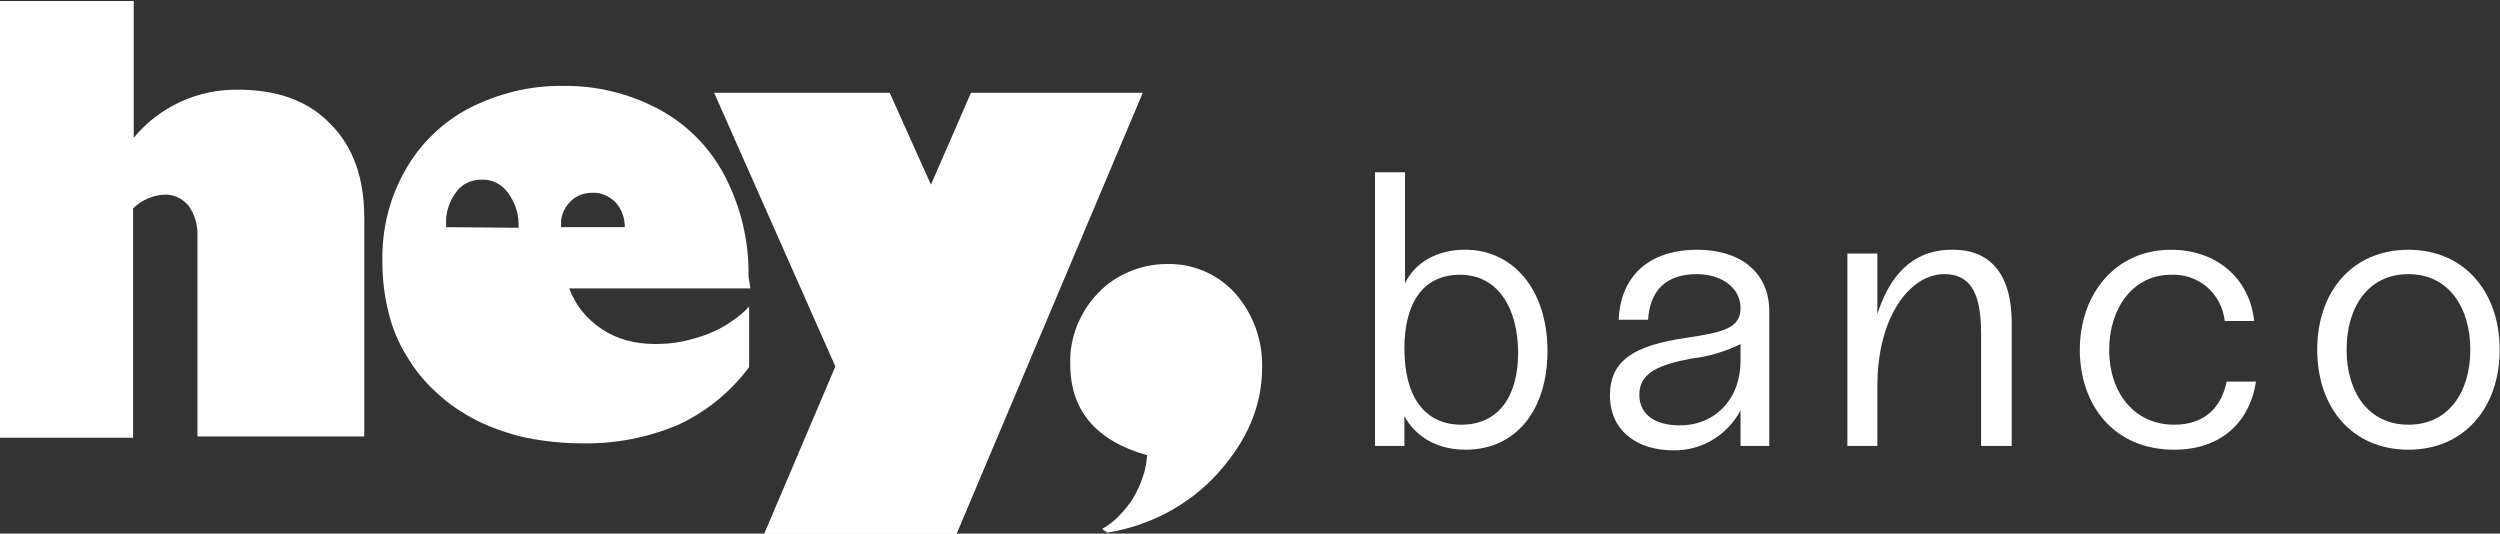 <svg xmlns="http://www.w3.org/2000/svg" xmlns:xlink="http://www.w3.org/1999/xlink" xmlns:serif="http://www.serif.com/" width="100%" height="100%" viewBox="0 0 2558 546" xml:space="preserve" style="fill-rule:evenodd;clip-rule:evenodd;stroke-linejoin:round;stroke-miterlimit:2;"><rect x="0" y="0" width="2558" height="546" fill="#333333" stroke="none"/> <g id="Trazado_3173" transform="matrix(6.393,0,0,6.393,2.3048e-05,1)"> <path d="M21.4,0L21.4,21.9C25.5,16.9 31.7,14.1 38.1,14.2C44.4,14.2 49.4,16 52.9,19.7C56.5,23.3 58.3,28.3 58.3,34.7L58.3,69.7L31.6,69.7L31.6,37.7C31.7,36 31.2,34.2 30.2,32.8C29.2,31.6 27.8,30.9 26.2,31C24.4,31.1 22.6,31.9 21.3,33.2L21.3,69.9L0,69.9L0,0L21.4,0Z" style="fill:white;fill-rule:nonzero;"></path> </g> <g id="Trazado_3174" transform="matrix(6.393,0,0,6.393,2.3048e-05,1)"> <path d="M142.4,14.7L149,29.4L155.4,14.7L182.9,14.7L153.1,85.3L122.3,85.3L133.7,58.5L114.3,14.7L142.4,14.7Z" style="fill:white;fill-rule:nonzero;"></path> </g> <g id="Trazado_3175" transform="matrix(6.393,0,0,6.393,2.3048e-05,1)"> <path d="M171.3,58.2C171.2,56.1 171.6,53.9 172.4,51.9C173.2,50 174.3,48.2 175.8,46.7C177.2,45.2 178.9,44.1 180.8,43.3C182.7,42.5 184.7,42.1 186.8,42.1C190.9,42 194.9,43.7 197.7,46.8C200.6,50.1 202.1,54.3 202,58.7C202,64.8 199.6,70.4 194.9,75.6C190.3,80.7 184,84 177.2,85.1L176.4,84.5C177.4,83.9 178.4,83.2 179.2,82.3C180,81.5 180.8,80.5 181.4,79.5C182,78.5 182.5,77.4 182.9,76.2C183.3,75.1 183.5,73.9 183.6,72.7C175.4,70.4 171.3,65.5 171.3,58.2" style="fill:white;fill-rule:nonzero;"></path> </g> <g id="Trazado_3176" transform="matrix(6.393,0,0,6.393,2.3048e-05,1)"> <path d="M119.8,44.1C119.9,38.5 118.6,33 116,28C113.6,23.4 109.9,19.7 105.4,17.3C100.7,14.8 95.4,13.5 90.1,13.6C84.9,13.5 79.7,14.8 75,17.2C70.7,19.5 67.2,22.9 64.8,27.2C62.3,31.6 61.1,36.6 61.2,41.7C61.2,44.4 61.5,47.2 62.2,49.9C62.8,52.4 63.8,54.8 65.2,57C66.5,59.2 68.1,61.1 70,62.8C71.9,64.6 74.1,66 76.4,67.2C78.9,68.4 81.5,69.3 84.2,69.9C87.2,70.5 90.2,70.8 93.2,70.8C98.4,70.9 103.6,69.9 108.4,67.9C113,65.8 116.9,62.6 119.9,58.6L119.9,48.9C119,49.9 118,50.7 116.9,51.4C115.8,52.2 114.5,52.8 113.3,53.3C112,53.8 110.6,54.2 109.2,54.5C107.7,54.8 106.2,54.9 104.8,54.9C103.3,54.9 101.7,54.7 100.2,54.3C98.8,53.9 97.5,53.3 96.3,52.5C95.1,51.7 94.1,50.8 93.2,49.7C92.3,48.6 91.6,47.3 91.1,46L120.1,46L119.8,44.1ZM71.4,36.2L71.4,35.7C71.3,33.9 71.9,32.1 73,30.6C73.9,29.3 75.4,28.6 77,28.6C78.7,28.5 80.3,29.3 81.3,30.7C82.5,32.3 83.1,34.3 83,36.3L71.4,36.2ZM89.8,36.2L89.8,35.8C89.7,34.5 90.3,33.1 91.2,32.2C92.1,31.2 93.4,30.7 94.7,30.7C96.1,30.6 97.5,31.2 98.5,32.2C99.5,33.3 100,34.7 100,36.2L89.8,36.2Z" style="fill:white;fill-rule:nonzero;"></path> </g> <g id="Trazado_3177" transform="matrix(6.393,0,0,6.393,1406.93,176.283)"> <path d="M27.6,28.6C27.6,38 22.6,44.4 14.5,44.4C8.4,44.4 5.6,40.8 4.7,39L4.7,43.8L0,43.8L0,0L4.8,0L4.8,17.8C6.3,14.5 9.9,12.4 14.3,12.4C21.9,12.3 27.6,18.6 27.6,28.6ZM22.9,28.9C22.9,22.1 19.9,16.4 13.6,16.4C7.7,16.4 4.7,20.9 4.7,28.2C4.7,36 8,40.4 13.8,40.4C19.9,40.4 22.9,35.7 22.9,28.9Z" style="fill:white;fill-rule:nonzero;"></path> </g> <g id="Trazado_3178" transform="matrix(6.393,0,0,6.393,1406.93,176.283)"> <path d="M63.1,22.3L63.1,43.8L58.5,43.8L58.5,38.1C56.4,42.1 52.2,44.6 47.7,44.5C42.1,44.5 37.6,41.5 37.6,35.7C37.6,30.1 41.5,27.7 49.8,26.5C55.7,25.6 58.5,25 58.5,21.7C58.5,18.6 55.6,16.3 51.5,16.3C46.5,16.3 44,19 43.7,23.6L39,23.6C39.2,17.6 42.9,12.4 51.6,12.4C58.1,12.4 63.1,15.7 63.1,22.3ZM58.5,30.1L58.5,27.5C56,28.7 53.4,29.5 50.7,29.8C45.4,30.8 42.3,32.1 42.3,35.6C42.3,39.1 45.3,40.5 48.7,40.5C53.9,40.6 58.5,36.8 58.5,30.1Z" style="fill:white;fill-rule:nonzero;"></path> </g> <g id="Trazado_3179" transform="matrix(6.393,0,0,6.393,1406.93,176.283)"> <path d="M101.9,24.1L101.9,43.8L97,43.8L97,25.8C97,19.3 95.3,16.3 91.1,16.3C85.7,16.3 80.4,23 80.4,34.2L80.4,43.8L75.6,43.8L75.6,13L80.4,13L80.4,22.7C82.2,17 85.7,12.4 92.3,12.4C98.3,12.3 101.9,16.1 101.9,24.1Z" style="fill:white;fill-rule:nonzero;"></path> </g> <g id="Trazado_3180" transform="matrix(6.393,0,0,6.393,1406.93,176.283)"> <path d="M127.4,16.4C121.2,16.4 117.5,21.9 117.5,28.4C117.5,35.4 121.6,40.4 127.9,40.4C133,40.4 135.5,37.4 136.3,33.5L141,33.5C140,40 135.4,44.4 127.9,44.4C118.2,44.4 112.8,37.2 112.8,28.4C112.8,19.6 118.4,12.4 127.4,12.4C134.7,12.4 140,17 140.7,23.8L136,23.8C135.5,19.4 131.8,16.2 127.4,16.4Z" style="fill:white;fill-rule:nonzero;"></path> </g> <g id="Trazado_3181" transform="matrix(6.393,0,0,6.393,1406.93,176.283)"> <path d="M150.8,28.4C150.8,19 156.5,12.4 165.4,12.4C174.3,12.4 180,19.1 180,28.4C180,37.7 174.3,44.4 165.4,44.4C156.5,44.4 150.8,37.8 150.8,28.4ZM175.3,28.4C175.3,21.6 171.8,16.3 165.4,16.3C159,16.3 155.5,21.5 155.5,28.4C155.5,35.2 159,40.4 165.4,40.4C171.8,40.4 175.3,35.2 175.3,28.4Z" style="fill:white;fill-rule:nonzero;"></path> </g> </svg>